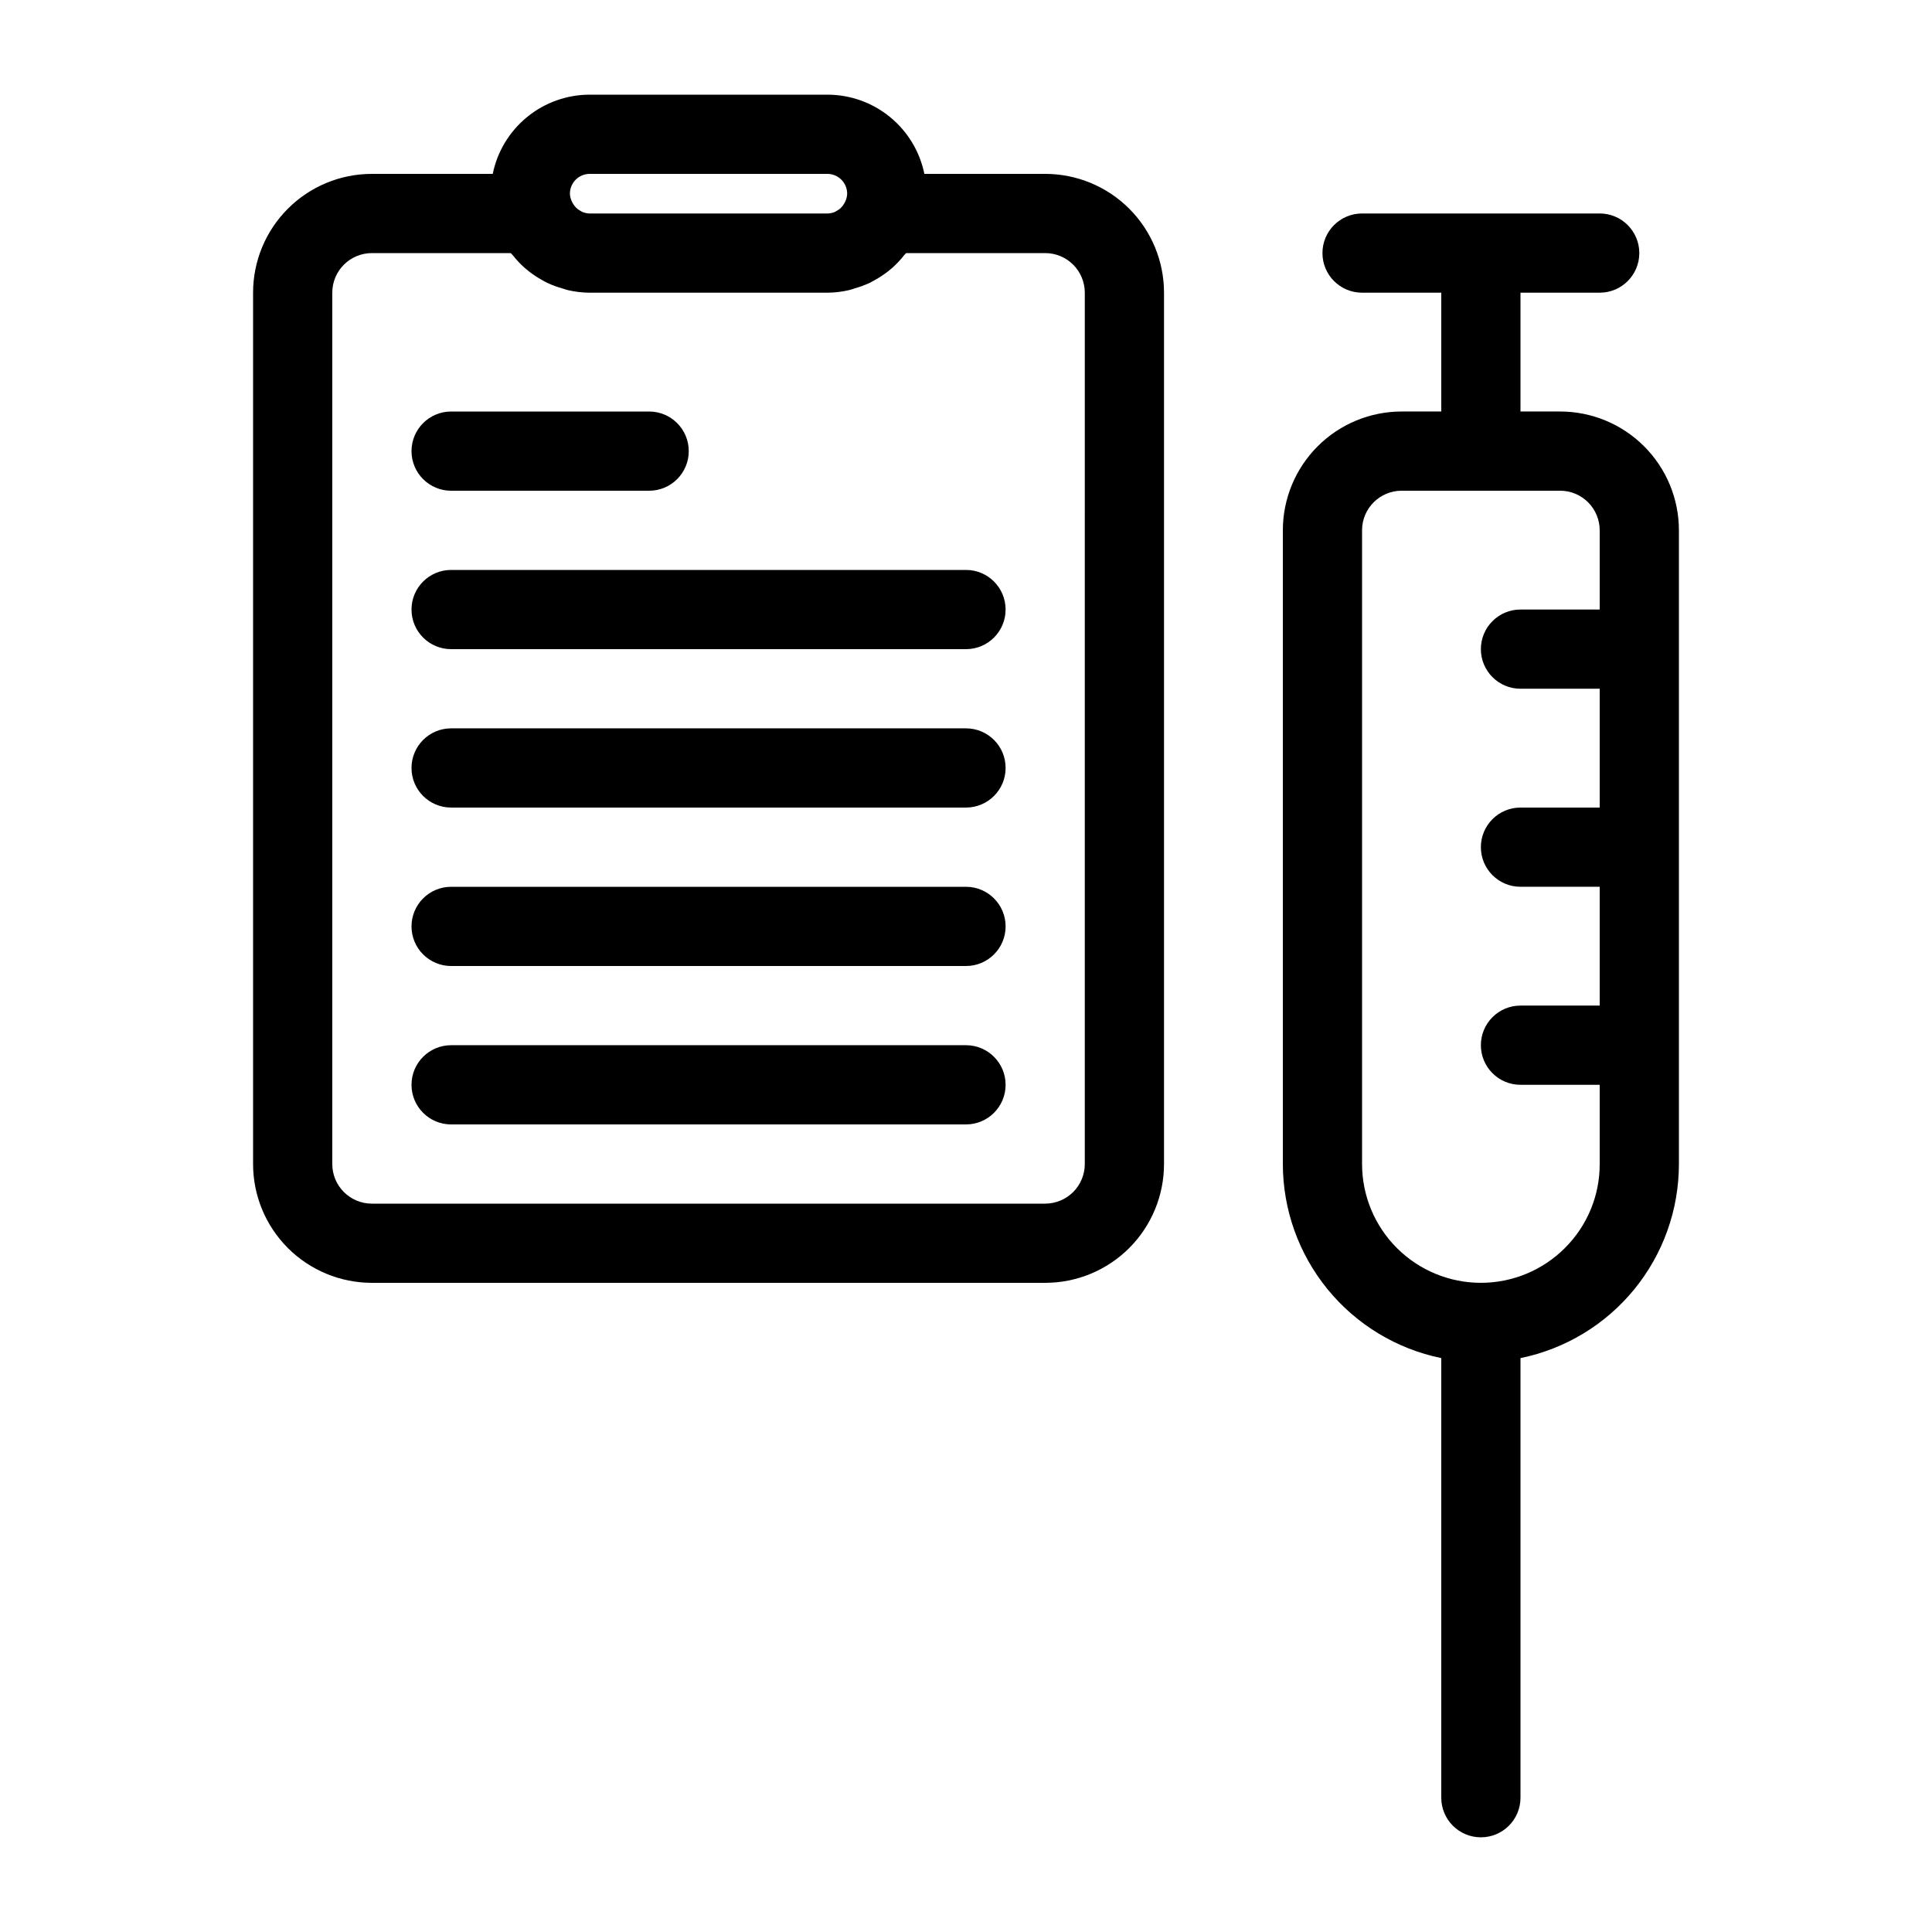 <?xml version="1.0" encoding="UTF-8"?>
<!-- Uploaded to: ICON Repo, www.iconrepo.com, Generator: ICON Repo Mixer Tools -->
<svg fill="#000000" width="800px" height="800px" version="1.1" viewBox="144 144 512 512" xmlns="http://www.w3.org/2000/svg">
 <g>
  <path d="m588.93 368.51v-83.969c0-8.352-3.316-16.359-9.223-22.266-5.902-5.906-13.914-9.223-22.266-9.223h-10.496v-31.488h20.992c5.797 0 10.496-4.699 10.496-10.496 0-5.797-4.699-10.496-10.496-10.496h-62.977c-5.797 0-10.496 4.699-10.496 10.496 0 5.797 4.699 10.496 10.496 10.496h20.992v31.488h-10.496c-8.348 0-16.359 3.316-22.266 9.223-5.902 5.906-9.223 13.914-9.223 22.266v167.94c0.016 12.094 4.199 23.812 11.848 33.18 7.648 9.371 18.293 15.816 30.137 18.25v116.5c0 5.797 4.699 10.496 10.496 10.496 5.797 0 10.496-4.699 10.496-10.496v-116.5c11.855-2.422 22.508-8.863 30.16-18.234 7.648-9.371 11.828-21.098 11.824-33.195zm-30.215 106.23c-5.906 5.902-13.914 9.219-22.266 9.219-8.348 0-16.355-3.316-22.262-9.223-5.906-5.902-9.223-13.91-9.227-22.258v-167.94c0-5.797 4.699-10.496 10.496-10.496h41.984c2.785 0 5.453 1.105 7.422 3.074s3.074 4.637 3.074 7.422v20.992h-20.992c-5.797 0-10.496 4.699-10.496 10.496s4.699 10.496 10.496 10.496h20.992v31.488h-20.992c-5.797 0-10.496 4.699-10.496 10.496s4.699 10.496 10.496 10.496h20.992v31.488h-20.992c-5.797 0-10.496 4.699-10.496 10.496 0 5.797 4.699 10.496 10.496 10.496h20.992v20.992c0.027 8.355-3.297 16.371-9.223 22.262z"/>
  <path d="m263.55 274.05h52.48c5.797 0 10.496-4.699 10.496-10.496s-4.699-10.496-10.496-10.496h-52.48c-5.797 0-10.496 4.699-10.496 10.496s4.699 10.496 10.496 10.496z"/>
  <path d="m400 295.04h-136.45c-5.797 0-10.496 4.699-10.496 10.496s4.699 10.496 10.496 10.496h136.45c5.797 0 10.496-4.699 10.496-10.496s-4.699-10.496-10.496-10.496z"/>
  <path d="m400 337.02h-136.45c-5.797 0-10.496 4.699-10.496 10.496s4.699 10.496 10.496 10.496h136.45c5.797 0 10.496-4.699 10.496-10.496s-4.699-10.496-10.496-10.496z"/>
  <path d="m400 379.01h-136.45c-5.797 0-10.496 4.699-10.496 10.496s4.699 10.496 10.496 10.496h136.45c5.797 0 10.496-4.699 10.496-10.496s-4.699-10.496-10.496-10.496z"/>
  <path d="m400 420.99h-136.45c-5.797 0-10.496 4.699-10.496 10.496s4.699 10.496 10.496 10.496h136.45c5.797 0 10.496-4.699 10.496-10.496s-4.699-10.496-10.496-10.496z"/>
  <path d="m420.99 190.08h-32.023c-1.211-5.926-4.43-11.25-9.113-15.074-4.684-3.828-10.547-5.918-16.594-5.918h-62.977c-6.047 0-11.906 2.09-16.59 5.918-4.684 3.824-7.906 9.148-9.113 15.074h-32.023c-8.352 0-16.359 3.316-22.266 9.223s-9.223 13.914-9.223 22.266v230.91c0 8.348 3.316 16.359 9.223 22.262 5.906 5.906 13.914 9.223 22.266 9.223h178.43c8.348 0 16.359-3.316 22.266-9.223 5.902-5.902 9.223-13.914 9.223-22.262v-230.91c0-8.352-3.32-16.359-9.223-22.266-5.906-5.906-13.918-9.223-22.266-9.223zm-120.71 0h62.977c1.391 0 2.727 0.551 3.711 1.535s1.539 2.32 1.539 3.711c-0.02 0.586-0.137 1.164-0.348 1.711-0.141 0.371-0.32 0.723-0.535 1.051-0.086 0.148-0.18 0.285-0.285 0.422-0.223 0.293-0.477 0.562-0.754 0.805-0.227 0.18-0.465 0.344-0.715 0.484-0.23 0.16-0.477 0.297-0.734 0.41-0.598 0.234-1.234 0.359-1.879 0.367h-62.977c-0.641-0.012-1.273-0.141-1.867-0.379-0.258-0.113-0.504-0.25-0.734-0.41-0.25-0.141-0.488-0.301-0.715-0.48-0.277-0.242-0.531-0.516-0.754-0.809-0.105-0.137-0.188-0.273-0.285-0.418v-0.004c-0.215-0.328-0.395-0.68-0.535-1.047-0.215-0.543-0.336-1.117-0.355-1.703 0-2.898 2.348-5.246 5.246-5.246zm131.2 262.4c0 2.781-1.109 5.453-3.074 7.422-1.969 1.965-4.641 3.074-7.422 3.074h-178.43c-5.797 0-10.496-4.699-10.496-10.496v-230.91c0-5.797 4.699-10.496 10.496-10.496h36.809c0.137 0.188 0.336 0.324 0.484 0.504 0.949 1.215 2 2.34 3.148 3.367 0.367 0.324 0.746 0.629 1.125 0.934l-0.004 0.004c1.113 0.863 2.293 1.645 3.527 2.328 0.461 0.25 0.902 0.516 1.375 0.746 1.305 0.609 2.656 1.105 4.043 1.488 0.473 0.137 0.922 0.324 1.395 0.43v0.004c1.91 0.445 3.863 0.68 5.824 0.691h62.977c1.949-0.016 3.887-0.25 5.785-0.691 0.473-0.105 0.922-0.293 1.395-0.43v-0.004c1.387-0.383 2.738-0.879 4.043-1.488 0.473-0.23 0.914-0.492 1.375-0.746 1.23-0.684 2.41-1.465 3.523-2.328 0.379-0.305 0.754-0.609 1.125-0.934v-0.004c1.145-1.027 2.199-2.152 3.148-3.367 0.148-0.18 0.348-0.316 0.484-0.504h36.852c2.781 0 5.453 1.105 7.422 3.074 1.965 1.969 3.074 4.637 3.074 7.422z"/>
 </g>
</svg>